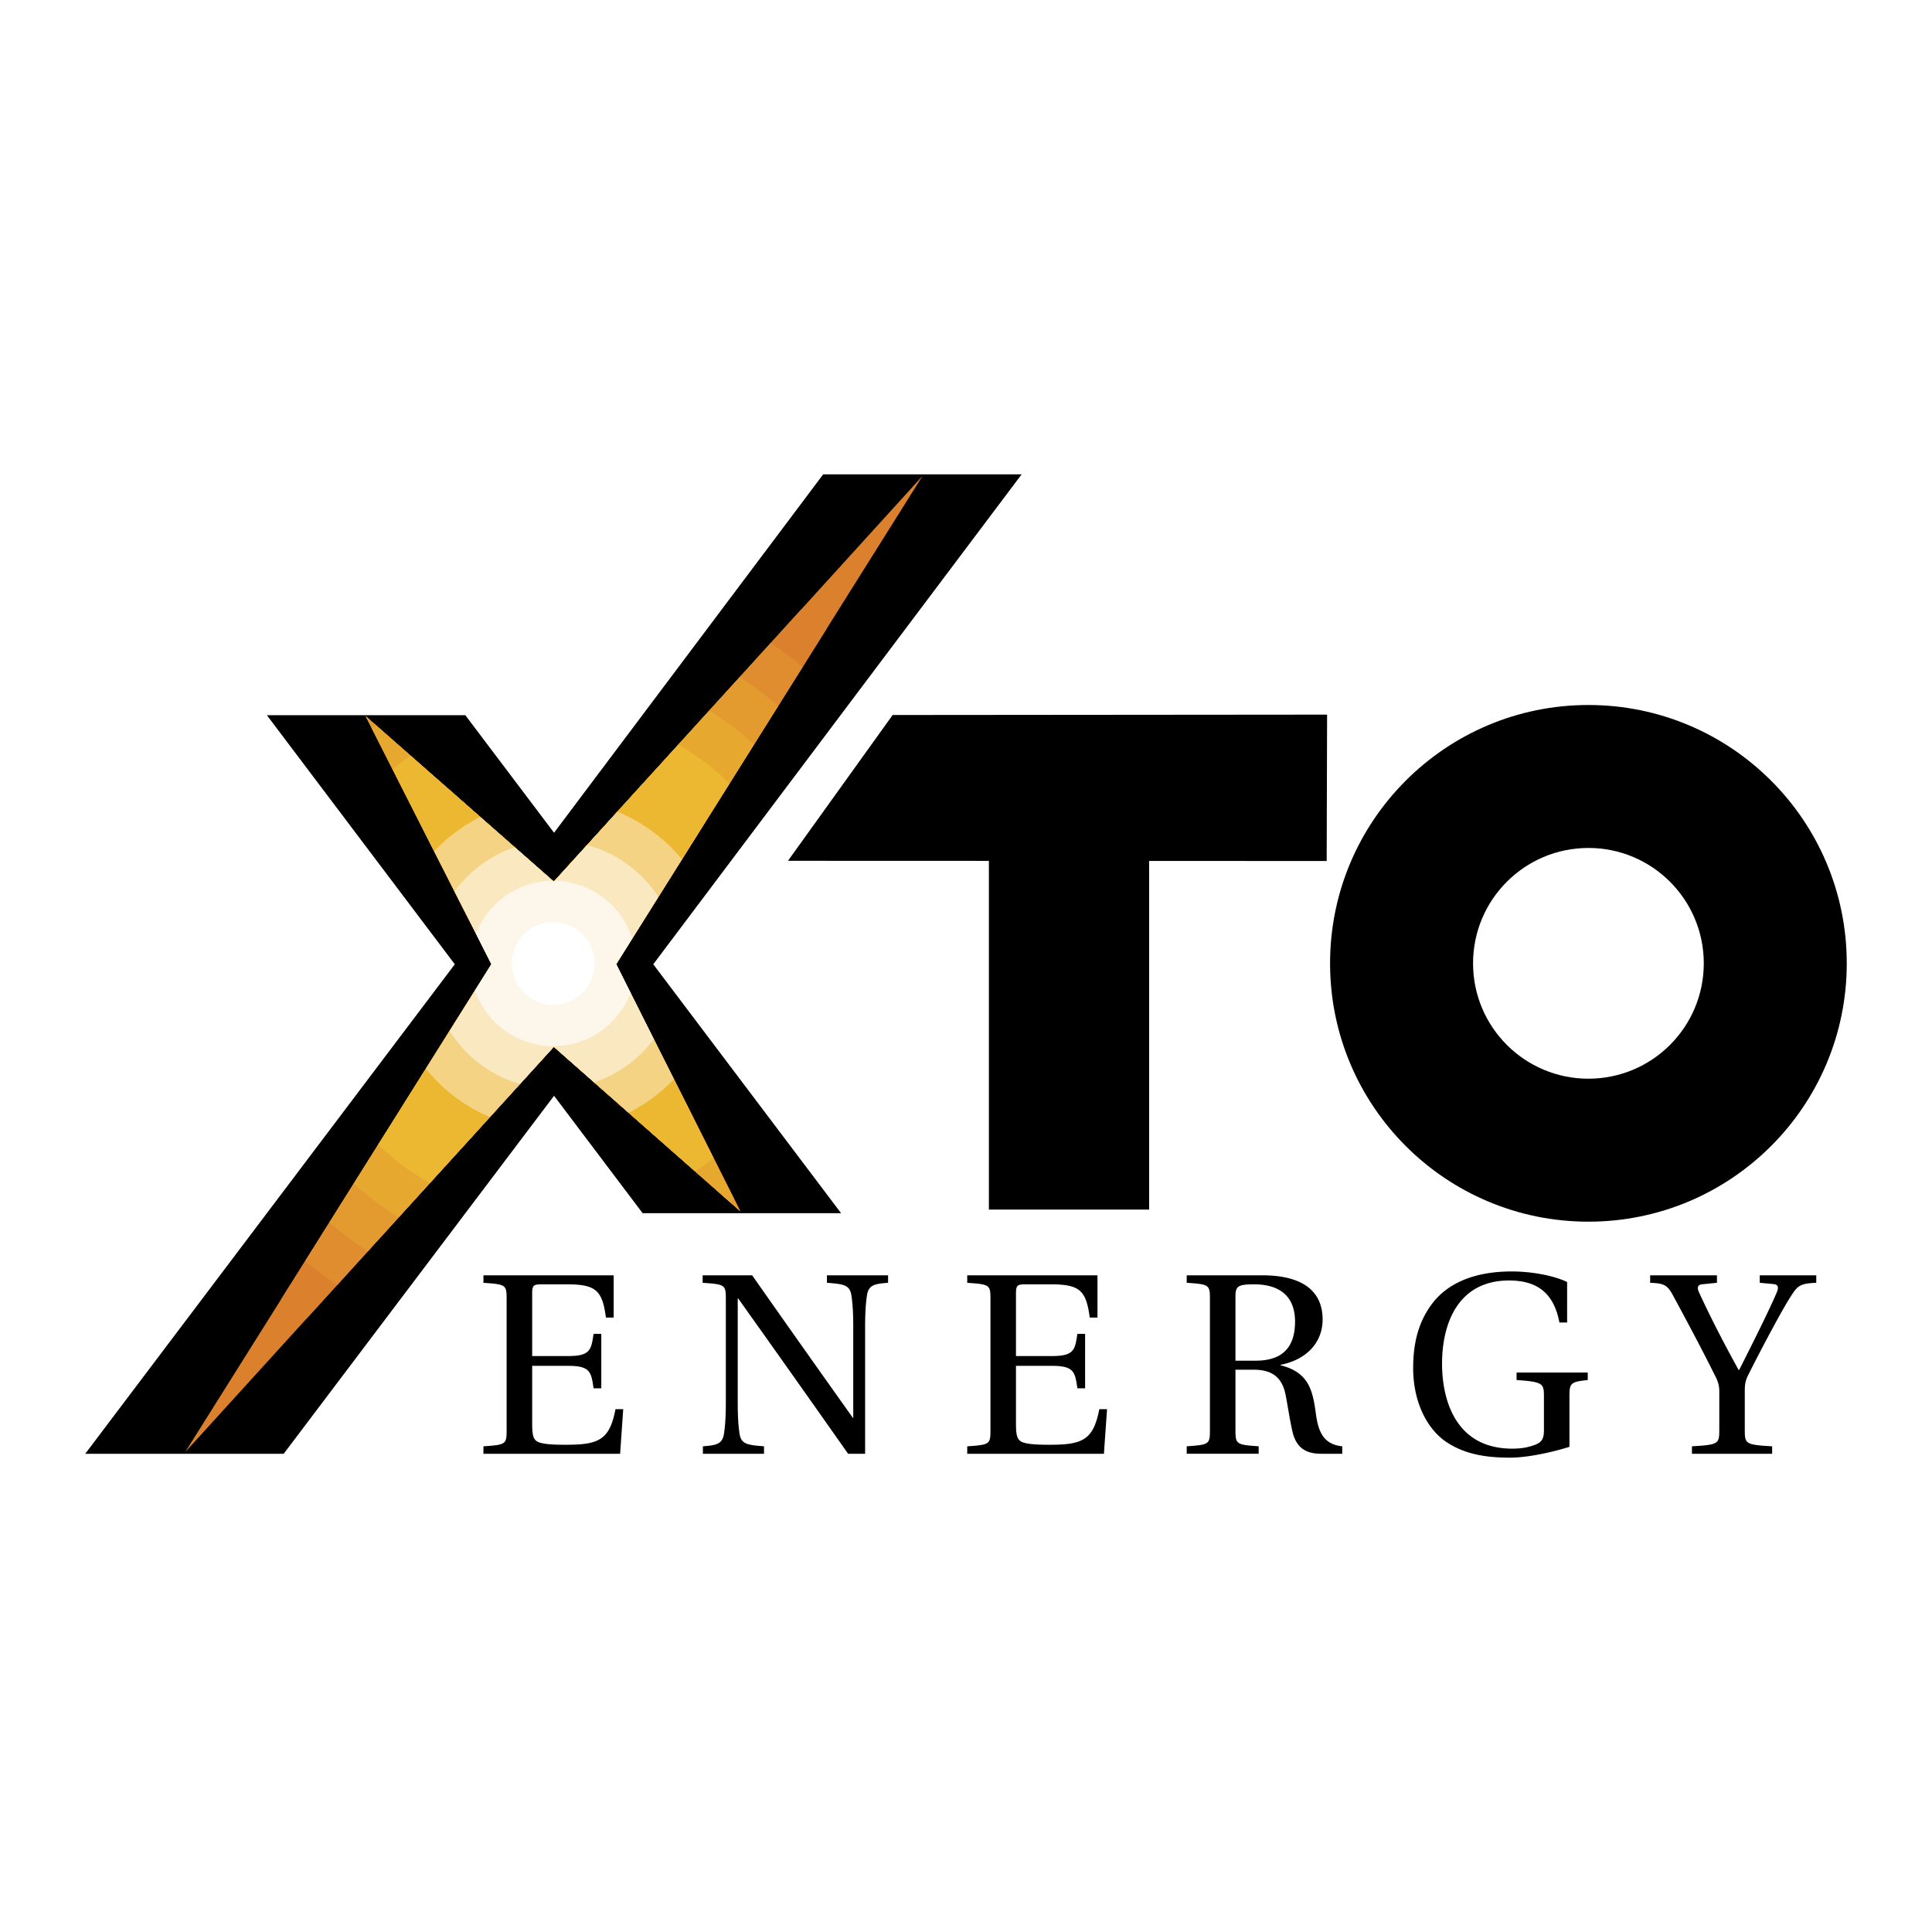 <svg xmlns="http://www.w3.org/2000/svg" width="2500" height="2500" viewBox="0 0 192.756 192.756"><g fill-rule="evenodd" clip-rule="evenodd"><path fill="#fff" d="M0 0h192.756v192.756H0V0z"/><path d="M26.625 71.354h19.799l8.854 11.73 26.85-35.758h19.8l-36.752 48.88 18.738 24.833H64.115l-8.837-11.713-26.975 35.718H8.504l36.872-48.838-18.751-24.852zM146.967 96.113c0 6.356 5.152 11.509 11.51 11.509s11.51-5.152 11.51-11.509-5.152-11.512-11.51-11.512-11.51 5.155-11.51 11.512zm-14.266 0c0-14.235 11.539-25.775 25.775-25.775s25.775 11.54 25.775 25.775c0 14.234-11.539 25.774-25.775 25.774s-25.775-11.539-25.775-25.774z"/><path d="M61.227 127.237v4.22h-.773c-.359-2.676-.953-3.319-3.886-3.319h-2.52c-.825 0-.953.104-.953.927v6.228h3.603c2.187 0 2.29-.618 2.522-2.213h.771v5.43h-.771c-.232-1.621-.336-2.239-2.522-2.239h-3.603v5.686c0 1.263.104 1.7.643 1.932.542.205 1.468.255 2.677.255 3.243 0 4.399-.411 4.992-3.549h.771l-.308 4.45H48.232v-.745c2.265-.156 2.314-.206 2.314-1.647v-13.019c0-1.441-.049-1.494-2.314-1.647v-.747h12.995v-.003zM75.042 127.237c3.321 4.735 6.666 9.47 10.037 14.205l.05.05v-9.03c0-1.364-.05-2.343-.18-3.191-.154-1.08-.771-1.158-2.444-1.286v-.747h6.099v.747c-1.339.102-1.958.206-2.111 1.286-.127.849-.18 1.827-.18 3.191v12.581h-1.698a3026.255 3026.255 0 0 0-10.961-15.489h-.051v10.268c0 1.363.051 2.34.179 3.19.154 1.08.773 1.156 2.444 1.286v.745h-6.097v-.745c1.338-.104 1.955-.206 2.108-1.286.128-.851.18-1.827.18-3.19v-10.189c0-1.441-.052-1.494-2.314-1.647v-.747h4.939v-.002zM109.496 127.237v4.22h-.771c-.361-2.676-.951-3.319-3.887-3.319h-2.521c-.822 0-.953.104-.953.927v6.228h3.604c2.189 0 2.291-.618 2.521-2.213h.773v5.43h-.773c-.23-1.621-.332-2.239-2.521-2.239h-3.604v5.686c0 1.263.105 1.7.646 1.932.539.205 1.465.255 2.676.255 3.24 0 4.398-.411 4.99-3.549h.773l-.311 4.45H96.501v-.745c2.264-.156 2.317-.206 2.317-1.647v-13.019c0-1.441-.053-1.494-2.317-1.647v-.747h12.995v-.003zM123.262 136.655v5.995c0 1.441.078 1.491 2.316 1.647v.745h-7.18v-.745c2.266-.156 2.316-.206 2.316-1.647v-13.019c0-1.441-.051-1.494-2.316-1.647v-.747h7.512c4.504 0 6.047 1.932 6.047 4.401 0 2.444-1.773 4.063-4.193 4.527v.052c2.729.67 3.191 2.395 3.5 4.683.23 1.75.643 3.191 2.65 3.397v.745h-2.084c-1.518 0-2.496-.565-2.881-2.213-.283-1.183-.566-3.215-.748-3.937-.438-1.749-1.621-2.238-3.164-2.238h-1.775v.001zm2.033-.9c2.496 0 3.912-1.185 3.912-3.887 0-3.035-2.164-3.73-4.066-3.73-1.699 0-1.879.206-1.879 1.286v6.331h2.033zM156.584 144.35c-1.623.513-4.119 1.08-5.92 1.08-2.262 0-4.527-.283-6.482-1.647-1.879-1.338-3.191-3.988-3.191-7.307 0-2.676.617-4.735 1.93-6.458 1.467-1.905 4.039-3.166 7.9-3.166 2.059 0 4.271.438 5.531 1.055v4.04h-.771c-.541-2.908-2.188-4.193-5.018-4.193-5.068 0-6.689 4.245-6.689 8.312 0 3.217 1.105 8.466 7.023 8.466.877 0 1.596-.131 2.264-.389.541-.205.877-.486.877-1.388v-3.473c0-1.262-.131-1.416-2.729-1.596v-.747h7.102v.747c-1.699.18-1.826.308-1.826 1.596v5.068h-.001zM168.805 145.043v-.745c2.65-.156 2.729-.231 2.729-1.647v-3.833c0-.515-.105-.952-.387-1.493-1.262-2.546-2.779-5.403-4.219-8.054-.566-1.08-.928-1.234-2.291-1.286v-.747h6.664v.747l-1.518.153c-.385.053-.488.31-.283.773 1.133 2.471 2.471 5.068 3.963 7.771h.051c1.363-2.677 3.113-6.201 3.756-7.744.205-.49.154-.773-.309-.825l-1.389-.128v-.747h5.637v.747c-1.727.078-1.881.284-2.754 1.697-.801 1.286-2.729 4.889-4.041 7.515-.258.516-.336.901-.336 1.518v3.937c0 1.416.078 1.491 2.729 1.647v.745h-8.002v-.001z"/><path fill="#db812e" d="M36.485 71.459l18.769 16.504 36.785-40.474-30.572 48.708 12.378 24.632-18.591-16.396-36.778 40.441L49.04 96.197 36.485 71.459z"/><path d="M30.583 131.561a42.822 42.822 0 0 1-2.546-1.914l21.003-33.45-12.555-24.738 18.769 16.504 24.698-27.175c.869.61 1.714 1.25 2.534 1.921L61.467 96.197l12.377 24.632-18.591-16.396-24.67 27.128z" fill="#db812e"/><path d="M33.64 128.2a39.033 39.033 0 0 1-3.189-2.397L49.04 96.197 36.485 71.459l18.769 16.504 21.644-23.814c1.1.748 2.158 1.553 3.173 2.408l-18.604 29.64 12.377 24.632-18.591-16.396L33.64 128.2z" fill="#df8d2f"/><path d="M36.682 124.854a34.314 34.314 0 0 1-3.818-2.894L49.04 96.197 36.485 71.459l18.769 16.504 18.555-20.416a34.3 34.3 0 0 1 3.836 2.875L61.467 96.197l12.377 24.632-18.591-16.396-18.571 20.421z" fill="#e39b30"/><path d="M73.243 119.63c-.135.104-.27.208-.407.309l-17.582-15.506-15.47 17.012a29.982 29.982 0 0 1-4.488-3.357l13.744-21.89-11.947-23.54c.134-.104.269-.207.404-.309l17.757 15.614 15.507-17.062a29.83 29.83 0 0 1 4.462 3.379L61.467 96.197l11.776 23.433z" fill="#e7a830"/><path d="M71.179 115.523c-.581.479-1.185.933-1.809 1.359l-14.116-12.45-12.375 13.608a25.328 25.328 0 0 1-5.146-3.836L49.04 96.197l-9.867-19.442a25.355 25.355 0 0 1 1.793-1.354l14.288 12.562 12.418-13.664a25.211 25.211 0 0 1 5.11 3.87L61.467 96.197l9.712 19.326z" fill="#ecb731"/><path d="M69.179 111.544a20.63 20.63 0 0 1-3.176 2.368l-10.749-9.479-9.289 10.214a20.73 20.73 0 0 1-5.769-4.364l8.844-14.085-7.68-15.131c1-.92 2.092-1.744 3.259-2.454l10.635 9.351 9.259-10.188a20.696 20.696 0 0 1 5.811 4.312l-8.856 14.11 7.711 15.346z" fill="#ecb731"/><path d="M67.237 107.68a16.587 16.587 0 0 1-4.52 3.335l-7.463-6.582-6.384 7.021a16.58 16.58 0 0 1-6.381-4.822l6.551-10.434-5.721-11.271a16.61 16.61 0 0 1 4.589-3.422l7.346 6.459 6.345-6.982a16.563 16.563 0 0 1 6.44 4.746l-6.572 10.47 5.77 11.482z" fill="#f4d384"/><path d="M65.228 103.683a12.399 12.399 0 0 1-5.944 4.305l-4.03-3.555-3.377 3.714a12.412 12.412 0 0 1-7.021-5.284l4.185-6.665-3.692-7.274a12.42 12.42 0 0 1 5.998-4.396l3.908 3.437 3.324-3.657a12.411 12.411 0 0 1 7.107 5.17l-4.218 6.72 3.76 7.485z" fill="#f9e8c0"/><path d="M62.909 99.065a8.265 8.265 0 0 1-7.716 5.313c-3.612 0-6.681-2.325-7.8-5.558l1.647-2.624-1.547-3.047a8.26 8.26 0 0 1 7.653-5.281l.107.094.084-.093c3.63.062 6.69 2.472 7.73 5.775l-1.602 2.552 1.444 2.869z" fill="#fdf7eb"/><path d="M59.319 96.124c0 2.277-1.849 4.127-4.126 4.127s-4.126-1.85-4.126-4.127c0-2.278 1.849-4.126 4.126-4.126s4.126 1.848 4.126 4.126z" fill="#fff"/><path d="M89.059 71.336l43.345-.037-.041 14.604-17.715-.007v34.786H98.662V85.89l-20.046-.007 10.443-14.547z"/></g></svg>